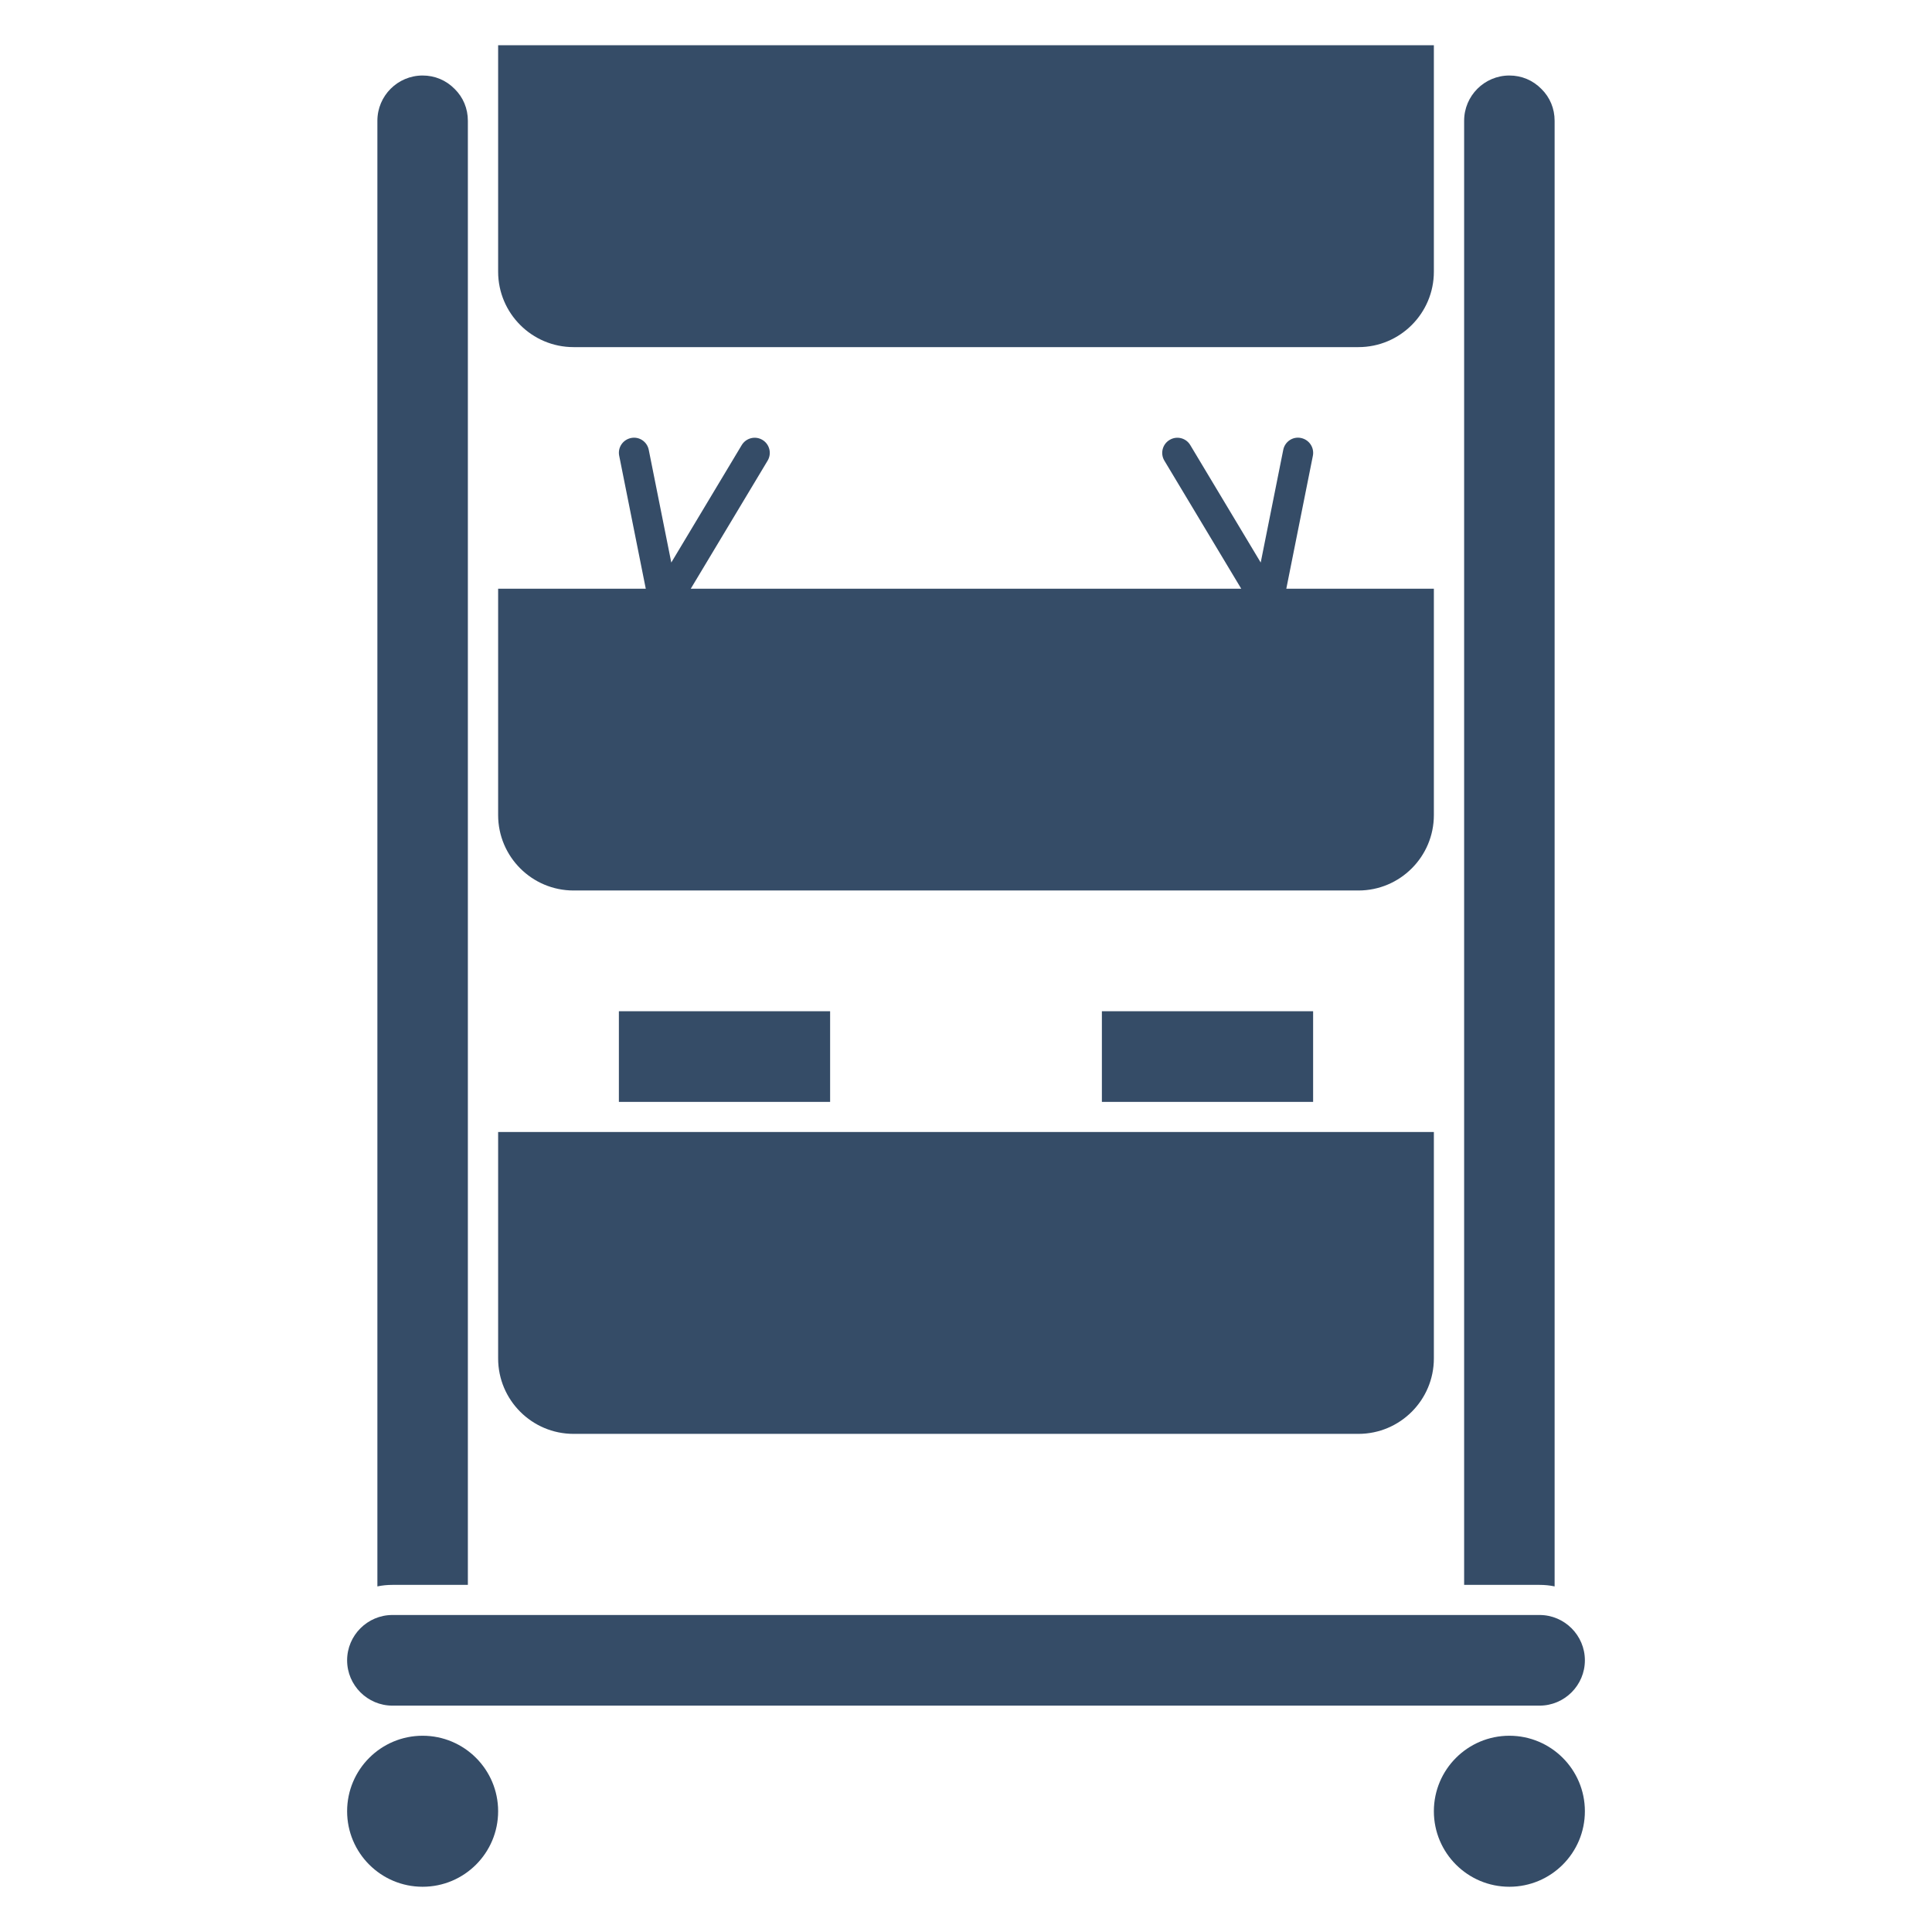 <svg width="24" height="24" viewBox="0 0 24 24" fill="none" xmlns="http://www.w3.org/2000/svg">
<path d="M7.125 17.812H16.875C17.392 17.812 17.812 17.392 17.812 16.875V14.062H6.188V16.875C6.188 17.392 6.608 17.812 7.125 17.812Z" fill="#354C67"/>
<path d="M10.312 12.562H7.688V13.688H10.312V12.562Z" fill="#354C67"/>
<path d="M5.812 19.688V1.5C5.812 1.349 5.754 1.209 5.648 1.105C5.541 0.996 5.401 0.938 5.25 0.938C4.94 0.938 4.688 1.19 4.688 1.5V19.707C4.748 19.694 4.811 19.688 4.875 19.688H5.812Z" fill="#354C67"/>
<path d="M7.125 4.312H16.875C17.392 4.312 17.812 3.892 17.812 3.375V0.562H6.188V3.375C6.188 3.892 6.608 4.312 7.125 4.312Z" fill="#354C67"/>
<path d="M16.312 12.562H13.688V13.688H16.312V12.562Z" fill="#354C67"/>
<path d="M5.25 23.438C5.768 23.438 6.188 23.018 6.188 22.5C6.188 21.982 5.768 21.562 5.25 21.562C4.732 21.562 4.312 21.982 4.312 22.5C4.312 23.018 4.732 23.438 5.25 23.438Z" fill="#354C67"/>
<path d="M19.312 19.707V1.5C19.312 1.349 19.254 1.209 19.148 1.105C19.041 0.996 18.901 0.938 18.75 0.938C18.44 0.938 18.188 1.19 18.188 1.5V19.688H19.125C19.189 19.688 19.252 19.694 19.312 19.707Z" fill="#354C67"/>
<path d="M7.125 11.062H16.875C17.392 11.062 17.812 10.642 17.812 10.125V7.313H15.979L16.309 5.662C16.329 5.56 16.263 5.462 16.162 5.441C16.059 5.419 15.961 5.487 15.941 5.588L15.661 6.988L14.786 5.529C14.733 5.44 14.618 5.411 14.529 5.465C14.44 5.518 14.411 5.633 14.464 5.722L15.419 7.313H8.581L9.536 5.722C9.589 5.633 9.56 5.518 9.472 5.465C9.383 5.411 9.268 5.44 9.214 5.529L8.339 6.988L8.059 5.588C8.039 5.487 7.941 5.42 7.839 5.441C7.737 5.462 7.671 5.56 7.692 5.662L8.022 7.313H6.188V10.125C6.188 10.642 6.608 11.062 7.125 11.062Z" fill="#354C67"/>
<path d="M4.875 21.188H19.125C19.435 21.188 19.688 20.935 19.688 20.625C19.688 20.315 19.435 20.062 19.125 20.062H4.875C4.565 20.062 4.312 20.315 4.312 20.625C4.312 20.935 4.565 21.188 4.875 21.188Z" fill="#354C67"/>
<path d="M18.75 23.438C19.268 23.438 19.688 23.018 19.688 22.5C19.688 21.982 19.268 21.562 18.75 21.562C18.232 21.562 17.812 21.982 17.812 22.5C17.812 23.018 18.232 23.438 18.75 23.438Z" fill="#354C67"/>
</svg>
